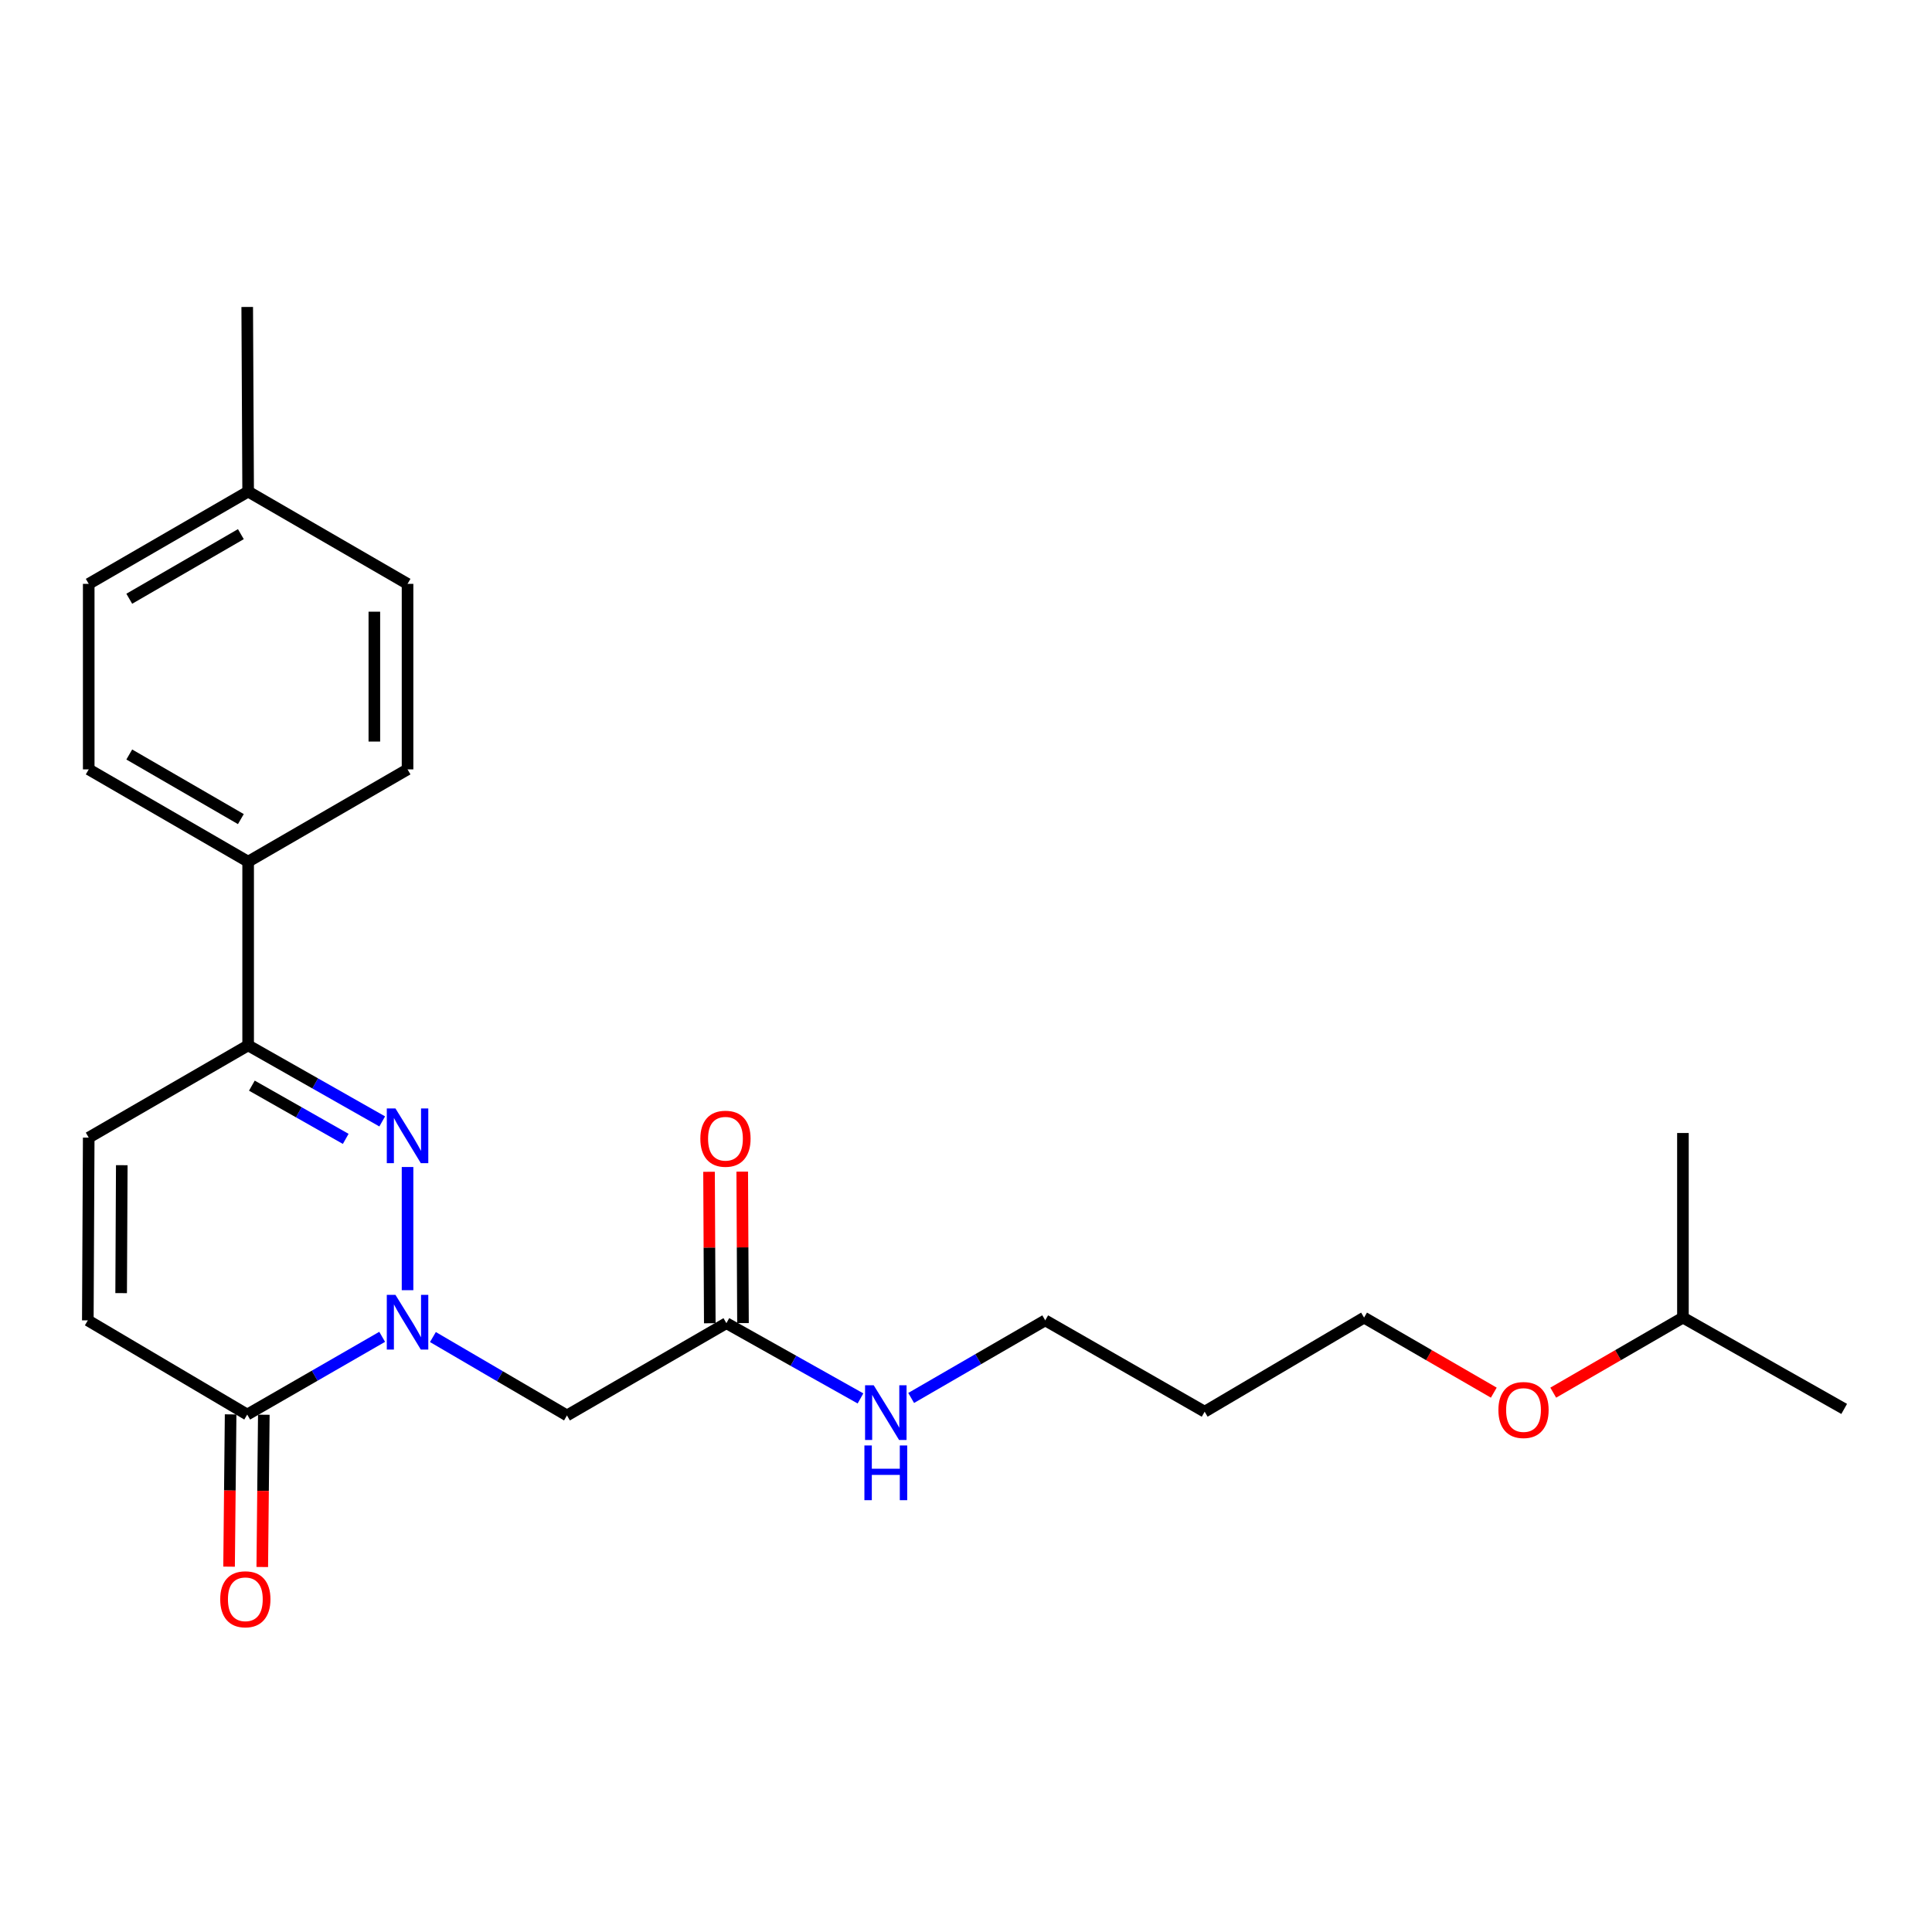 <?xml version='1.0' encoding='iso-8859-1'?>
<svg version='1.1' baseProfile='full'
              xmlns='http://www.w3.org/2000/svg'
                      xmlns:rdkit='http://www.rdkit.org/xml'
                      xmlns:xlink='http://www.w3.org/1999/xlink'
                  xml:space='preserve'
width='1000px' height='1000px' viewBox='0 0 1000 1000'>
<!-- END OF HEADER -->
<rect style='opacity:1.0;fill:#FFFFFF;stroke:none' width='1000' height='1000' x='0' y='0'> </rect>
<path class='bond-0' d='M 210.945,667.802 L 210.945,604.041' style='fill:none;fill-rule:evenodd;stroke:#0000FF;stroke-width:6px;stroke-linecap:butt;stroke-linejoin:miter;stroke-opacity:1' />
<path class='bond-1' d='M 197.811,691.94 L 162.886,712.056' style='fill:none;fill-rule:evenodd;stroke:#0000FF;stroke-width:6px;stroke-linecap:butt;stroke-linejoin:miter;stroke-opacity:1' />
<path class='bond-1' d='M 162.886,712.056 L 127.961,732.172' style='fill:none;fill-rule:evenodd;stroke:#000000;stroke-width:6px;stroke-linecap:butt;stroke-linejoin:miter;stroke-opacity:1' />
<path class='bond-3' d='M 224.075,692.053 L 258.768,712.341' style='fill:none;fill-rule:evenodd;stroke:#0000FF;stroke-width:6px;stroke-linecap:butt;stroke-linejoin:miter;stroke-opacity:1' />
<path class='bond-3' d='M 258.768,712.341 L 293.461,732.63' style='fill:none;fill-rule:evenodd;stroke:#000000;stroke-width:6px;stroke-linecap:butt;stroke-linejoin:miter;stroke-opacity:1' />
<path class='bond-2' d='M 197.834,580.445 L 163.136,560.762' style='fill:none;fill-rule:evenodd;stroke:#0000FF;stroke-width:6px;stroke-linecap:butt;stroke-linejoin:miter;stroke-opacity:1' />
<path class='bond-2' d='M 163.136,560.762 L 128.438,541.079' style='fill:none;fill-rule:evenodd;stroke:#000000;stroke-width:6px;stroke-linecap:butt;stroke-linejoin:miter;stroke-opacity:1' />
<path class='bond-2' d='M 178.946,589.486 L 154.658,575.707' style='fill:none;fill-rule:evenodd;stroke:#0000FF;stroke-width:6px;stroke-linecap:butt;stroke-linejoin:miter;stroke-opacity:1' />
<path class='bond-2' d='M 154.658,575.707 L 130.369,561.929' style='fill:none;fill-rule:evenodd;stroke:#000000;stroke-width:6px;stroke-linecap:butt;stroke-linejoin:miter;stroke-opacity:1' />
<path class='bond-4' d='M 127.961,732.172 L 45.455,683.42' style='fill:none;fill-rule:evenodd;stroke:#000000;stroke-width:6px;stroke-linecap:butt;stroke-linejoin:miter;stroke-opacity:1' />
<path class='bond-8' d='M 119.37,732.084 L 118.968,771.494' style='fill:none;fill-rule:evenodd;stroke:#000000;stroke-width:6px;stroke-linecap:butt;stroke-linejoin:miter;stroke-opacity:1' />
<path class='bond-8' d='M 118.968,771.494 L 118.567,810.903' style='fill:none;fill-rule:evenodd;stroke:#FF0000;stroke-width:6px;stroke-linecap:butt;stroke-linejoin:miter;stroke-opacity:1' />
<path class='bond-8' d='M 136.552,732.259 L 136.151,771.669' style='fill:none;fill-rule:evenodd;stroke:#000000;stroke-width:6px;stroke-linecap:butt;stroke-linejoin:miter;stroke-opacity:1' />
<path class='bond-8' d='M 136.151,771.669 L 135.749,811.078' style='fill:none;fill-rule:evenodd;stroke:#FF0000;stroke-width:6px;stroke-linecap:butt;stroke-linejoin:miter;stroke-opacity:1' />
<path class='bond-7' d='M 128.438,541.079 L 128.438,446' style='fill:none;fill-rule:evenodd;stroke:#000000;stroke-width:6px;stroke-linecap:butt;stroke-linejoin:miter;stroke-opacity:1' />
<path class='bond-24' d='M 128.438,541.079 L 45.922,588.828' style='fill:none;fill-rule:evenodd;stroke:#000000;stroke-width:6px;stroke-linecap:butt;stroke-linejoin:miter;stroke-opacity:1' />
<path class='bond-6' d='M 293.461,732.63 L 375.978,684.871' style='fill:none;fill-rule:evenodd;stroke:#000000;stroke-width:6px;stroke-linecap:butt;stroke-linejoin:miter;stroke-opacity:1' />
<path class='bond-5' d='M 45.455,683.42 L 45.922,588.828' style='fill:none;fill-rule:evenodd;stroke:#000000;stroke-width:6px;stroke-linecap:butt;stroke-linejoin:miter;stroke-opacity:1' />
<path class='bond-5' d='M 62.707,669.316 L 63.035,603.102' style='fill:none;fill-rule:evenodd;stroke:#000000;stroke-width:6px;stroke-linecap:butt;stroke-linejoin:miter;stroke-opacity:1' />
<path class='bond-9' d='M 384.569,684.828 L 384.373,645.629' style='fill:none;fill-rule:evenodd;stroke:#000000;stroke-width:6px;stroke-linecap:butt;stroke-linejoin:miter;stroke-opacity:1' />
<path class='bond-9' d='M 384.373,645.629 L 384.177,606.43' style='fill:none;fill-rule:evenodd;stroke:#FF0000;stroke-width:6px;stroke-linecap:butt;stroke-linejoin:miter;stroke-opacity:1' />
<path class='bond-9' d='M 367.386,684.914 L 367.19,645.715' style='fill:none;fill-rule:evenodd;stroke:#000000;stroke-width:6px;stroke-linecap:butt;stroke-linejoin:miter;stroke-opacity:1' />
<path class='bond-9' d='M 367.19,645.715 L 366.995,606.516' style='fill:none;fill-rule:evenodd;stroke:#FF0000;stroke-width:6px;stroke-linecap:butt;stroke-linejoin:miter;stroke-opacity:1' />
<path class='bond-12' d='M 375.978,684.871 L 410.683,704.347' style='fill:none;fill-rule:evenodd;stroke:#000000;stroke-width:6px;stroke-linecap:butt;stroke-linejoin:miter;stroke-opacity:1' />
<path class='bond-12' d='M 410.683,704.347 L 445.388,723.824' style='fill:none;fill-rule:evenodd;stroke:#0000FF;stroke-width:6px;stroke-linecap:butt;stroke-linejoin:miter;stroke-opacity:1' />
<path class='bond-10' d='M 128.438,446 L 45.922,398.231' style='fill:none;fill-rule:evenodd;stroke:#000000;stroke-width:6px;stroke-linecap:butt;stroke-linejoin:miter;stroke-opacity:1' />
<path class='bond-10' d='M 124.67,423.964 L 66.909,390.526' style='fill:none;fill-rule:evenodd;stroke:#000000;stroke-width:6px;stroke-linecap:butt;stroke-linejoin:miter;stroke-opacity:1' />
<path class='bond-11' d='M 128.438,446 L 210.945,398.231' style='fill:none;fill-rule:evenodd;stroke:#000000;stroke-width:6px;stroke-linecap:butt;stroke-linejoin:miter;stroke-opacity:1' />
<path class='bond-14' d='M 45.922,398.231 L 45.922,302.207' style='fill:none;fill-rule:evenodd;stroke:#000000;stroke-width:6px;stroke-linecap:butt;stroke-linejoin:miter;stroke-opacity:1' />
<path class='bond-13' d='M 210.945,398.231 L 210.945,302.207' style='fill:none;fill-rule:evenodd;stroke:#000000;stroke-width:6px;stroke-linecap:butt;stroke-linejoin:miter;stroke-opacity:1' />
<path class='bond-13' d='M 193.762,383.828 L 193.762,316.611' style='fill:none;fill-rule:evenodd;stroke:#000000;stroke-width:6px;stroke-linecap:butt;stroke-linejoin:miter;stroke-opacity:1' />
<path class='bond-18' d='M 471.617,723.583 L 506.314,703.502' style='fill:none;fill-rule:evenodd;stroke:#0000FF;stroke-width:6px;stroke-linecap:butt;stroke-linejoin:miter;stroke-opacity:1' />
<path class='bond-18' d='M 506.314,703.502 L 541.01,683.42' style='fill:none;fill-rule:evenodd;stroke:#000000;stroke-width:6px;stroke-linecap:butt;stroke-linejoin:miter;stroke-opacity:1' />
<path class='bond-15' d='M 210.945,302.207 L 128.438,254.439' style='fill:none;fill-rule:evenodd;stroke:#000000;stroke-width:6px;stroke-linecap:butt;stroke-linejoin:miter;stroke-opacity:1' />
<path class='bond-25' d='M 45.922,302.207 L 128.438,254.439' style='fill:none;fill-rule:evenodd;stroke:#000000;stroke-width:6px;stroke-linecap:butt;stroke-linejoin:miter;stroke-opacity:1' />
<path class='bond-25' d='M 66.909,309.913 L 124.67,276.475' style='fill:none;fill-rule:evenodd;stroke:#000000;stroke-width:6px;stroke-linecap:butt;stroke-linejoin:miter;stroke-opacity:1' />
<path class='bond-21' d='M 128.438,254.439 L 127.961,158.883' style='fill:none;fill-rule:evenodd;stroke:#000000;stroke-width:6px;stroke-linecap:butt;stroke-linejoin:miter;stroke-opacity:1' />
<path class='bond-16' d='M 623.526,730.692 L 541.01,683.42' style='fill:none;fill-rule:evenodd;stroke:#000000;stroke-width:6px;stroke-linecap:butt;stroke-linejoin:miter;stroke-opacity:1' />
<path class='bond-19' d='M 623.526,730.692 L 706.042,681.988' style='fill:none;fill-rule:evenodd;stroke:#000000;stroke-width:6px;stroke-linecap:butt;stroke-linejoin:miter;stroke-opacity:1' />
<path class='bond-17' d='M 773.184,720.836 L 739.613,701.412' style='fill:none;fill-rule:evenodd;stroke:#FF0000;stroke-width:6px;stroke-linecap:butt;stroke-linejoin:miter;stroke-opacity:1' />
<path class='bond-17' d='M 739.613,701.412 L 706.042,681.988' style='fill:none;fill-rule:evenodd;stroke:#000000;stroke-width:6px;stroke-linecap:butt;stroke-linejoin:miter;stroke-opacity:1' />
<path class='bond-20' d='M 803.951,720.836 L 837.518,701.412' style='fill:none;fill-rule:evenodd;stroke:#FF0000;stroke-width:6px;stroke-linecap:butt;stroke-linejoin:miter;stroke-opacity:1' />
<path class='bond-20' d='M 837.518,701.412 L 871.084,681.988' style='fill:none;fill-rule:evenodd;stroke:#000000;stroke-width:6px;stroke-linecap:butt;stroke-linejoin:miter;stroke-opacity:1' />
<path class='bond-22' d='M 871.084,681.988 L 954.545,729.26' style='fill:none;fill-rule:evenodd;stroke:#000000;stroke-width:6px;stroke-linecap:butt;stroke-linejoin:miter;stroke-opacity:1' />
<path class='bond-23' d='M 871.084,681.988 L 871.084,586.441' style='fill:none;fill-rule:evenodd;stroke:#000000;stroke-width:6px;stroke-linecap:butt;stroke-linejoin:miter;stroke-opacity:1' />
<path  class='atom-0' d='M 204.685 670.215
L 213.965 685.215
Q 214.885 686.695, 216.365 689.375
Q 217.845 692.055, 217.925 692.215
L 217.925 670.215
L 221.685 670.215
L 221.685 698.535
L 217.805 698.535
L 207.845 682.135
Q 206.685 680.215, 205.445 678.015
Q 204.245 675.815, 203.885 675.135
L 203.885 698.535
L 200.205 698.535
L 200.205 670.215
L 204.685 670.215
' fill='#0000FF'/>
<path  class='atom-1' d='M 204.685 573.723
L 213.965 588.723
Q 214.885 590.203, 216.365 592.883
Q 217.845 595.563, 217.925 595.723
L 217.925 573.723
L 221.685 573.723
L 221.685 602.043
L 217.805 602.043
L 207.845 585.643
Q 206.685 583.723, 205.445 581.523
Q 204.245 579.323, 203.885 578.643
L 203.885 602.043
L 200.205 602.043
L 200.205 573.723
L 204.685 573.723
' fill='#0000FF'/>
<path  class='atom-9' d='M 113.987 827.779
Q 113.987 820.979, 117.347 817.179
Q 120.707 813.379, 126.987 813.379
Q 133.267 813.379, 136.627 817.179
Q 139.987 820.979, 139.987 827.779
Q 139.987 834.659, 136.587 838.579
Q 133.187 842.459, 126.987 842.459
Q 120.747 842.459, 117.347 838.579
Q 113.987 834.699, 113.987 827.779
M 126.987 839.259
Q 131.307 839.259, 133.627 836.379
Q 135.987 833.459, 135.987 827.779
Q 135.987 822.219, 133.627 819.419
Q 131.307 816.579, 126.987 816.579
Q 122.667 816.579, 120.307 819.379
Q 117.987 822.179, 117.987 827.779
Q 117.987 833.499, 120.307 836.379
Q 122.667 839.259, 126.987 839.259
' fill='#FF0000'/>
<path  class='atom-10' d='M 362.5 589.404
Q 362.5 582.604, 365.86 578.804
Q 369.22 575.004, 375.5 575.004
Q 381.78 575.004, 385.14 578.804
Q 388.5 582.604, 388.5 589.404
Q 388.5 596.284, 385.1 600.204
Q 381.7 604.084, 375.5 604.084
Q 369.26 604.084, 365.86 600.204
Q 362.5 596.324, 362.5 589.404
M 375.5 600.884
Q 379.82 600.884, 382.14 598.004
Q 384.5 595.084, 384.5 589.404
Q 384.5 583.844, 382.14 581.044
Q 379.82 578.204, 375.5 578.204
Q 371.18 578.204, 368.82 581.004
Q 366.5 583.804, 366.5 589.404
Q 366.5 595.124, 368.82 598.004
Q 371.18 600.884, 375.5 600.884
' fill='#FF0000'/>
<path  class='atom-13' d='M 452.234 717.019
L 461.514 732.019
Q 462.434 733.499, 463.914 736.179
Q 465.394 738.859, 465.474 739.019
L 465.474 717.019
L 469.234 717.019
L 469.234 745.339
L 465.354 745.339
L 455.394 728.939
Q 454.234 727.019, 452.994 724.819
Q 451.794 722.619, 451.434 721.939
L 451.434 745.339
L 447.754 745.339
L 447.754 717.019
L 452.234 717.019
' fill='#0000FF'/>
<path  class='atom-13' d='M 447.414 748.171
L 451.254 748.171
L 451.254 760.211
L 465.734 760.211
L 465.734 748.171
L 469.574 748.171
L 469.574 776.491
L 465.734 776.491
L 465.734 763.411
L 451.254 763.411
L 451.254 776.491
L 447.414 776.491
L 447.414 748.171
' fill='#0000FF'/>
<path  class='atom-18' d='M 775.568 729.817
Q 775.568 723.017, 778.928 719.217
Q 782.288 715.417, 788.568 715.417
Q 794.848 715.417, 798.208 719.217
Q 801.568 723.017, 801.568 729.817
Q 801.568 736.697, 798.168 740.617
Q 794.768 744.497, 788.568 744.497
Q 782.328 744.497, 778.928 740.617
Q 775.568 736.737, 775.568 729.817
M 788.568 741.297
Q 792.888 741.297, 795.208 738.417
Q 797.568 735.497, 797.568 729.817
Q 797.568 724.257, 795.208 721.457
Q 792.888 718.617, 788.568 718.617
Q 784.248 718.617, 781.888 721.417
Q 779.568 724.217, 779.568 729.817
Q 779.568 735.537, 781.888 738.417
Q 784.248 741.297, 788.568 741.297
' fill='#FF0000'/>
</svg>
